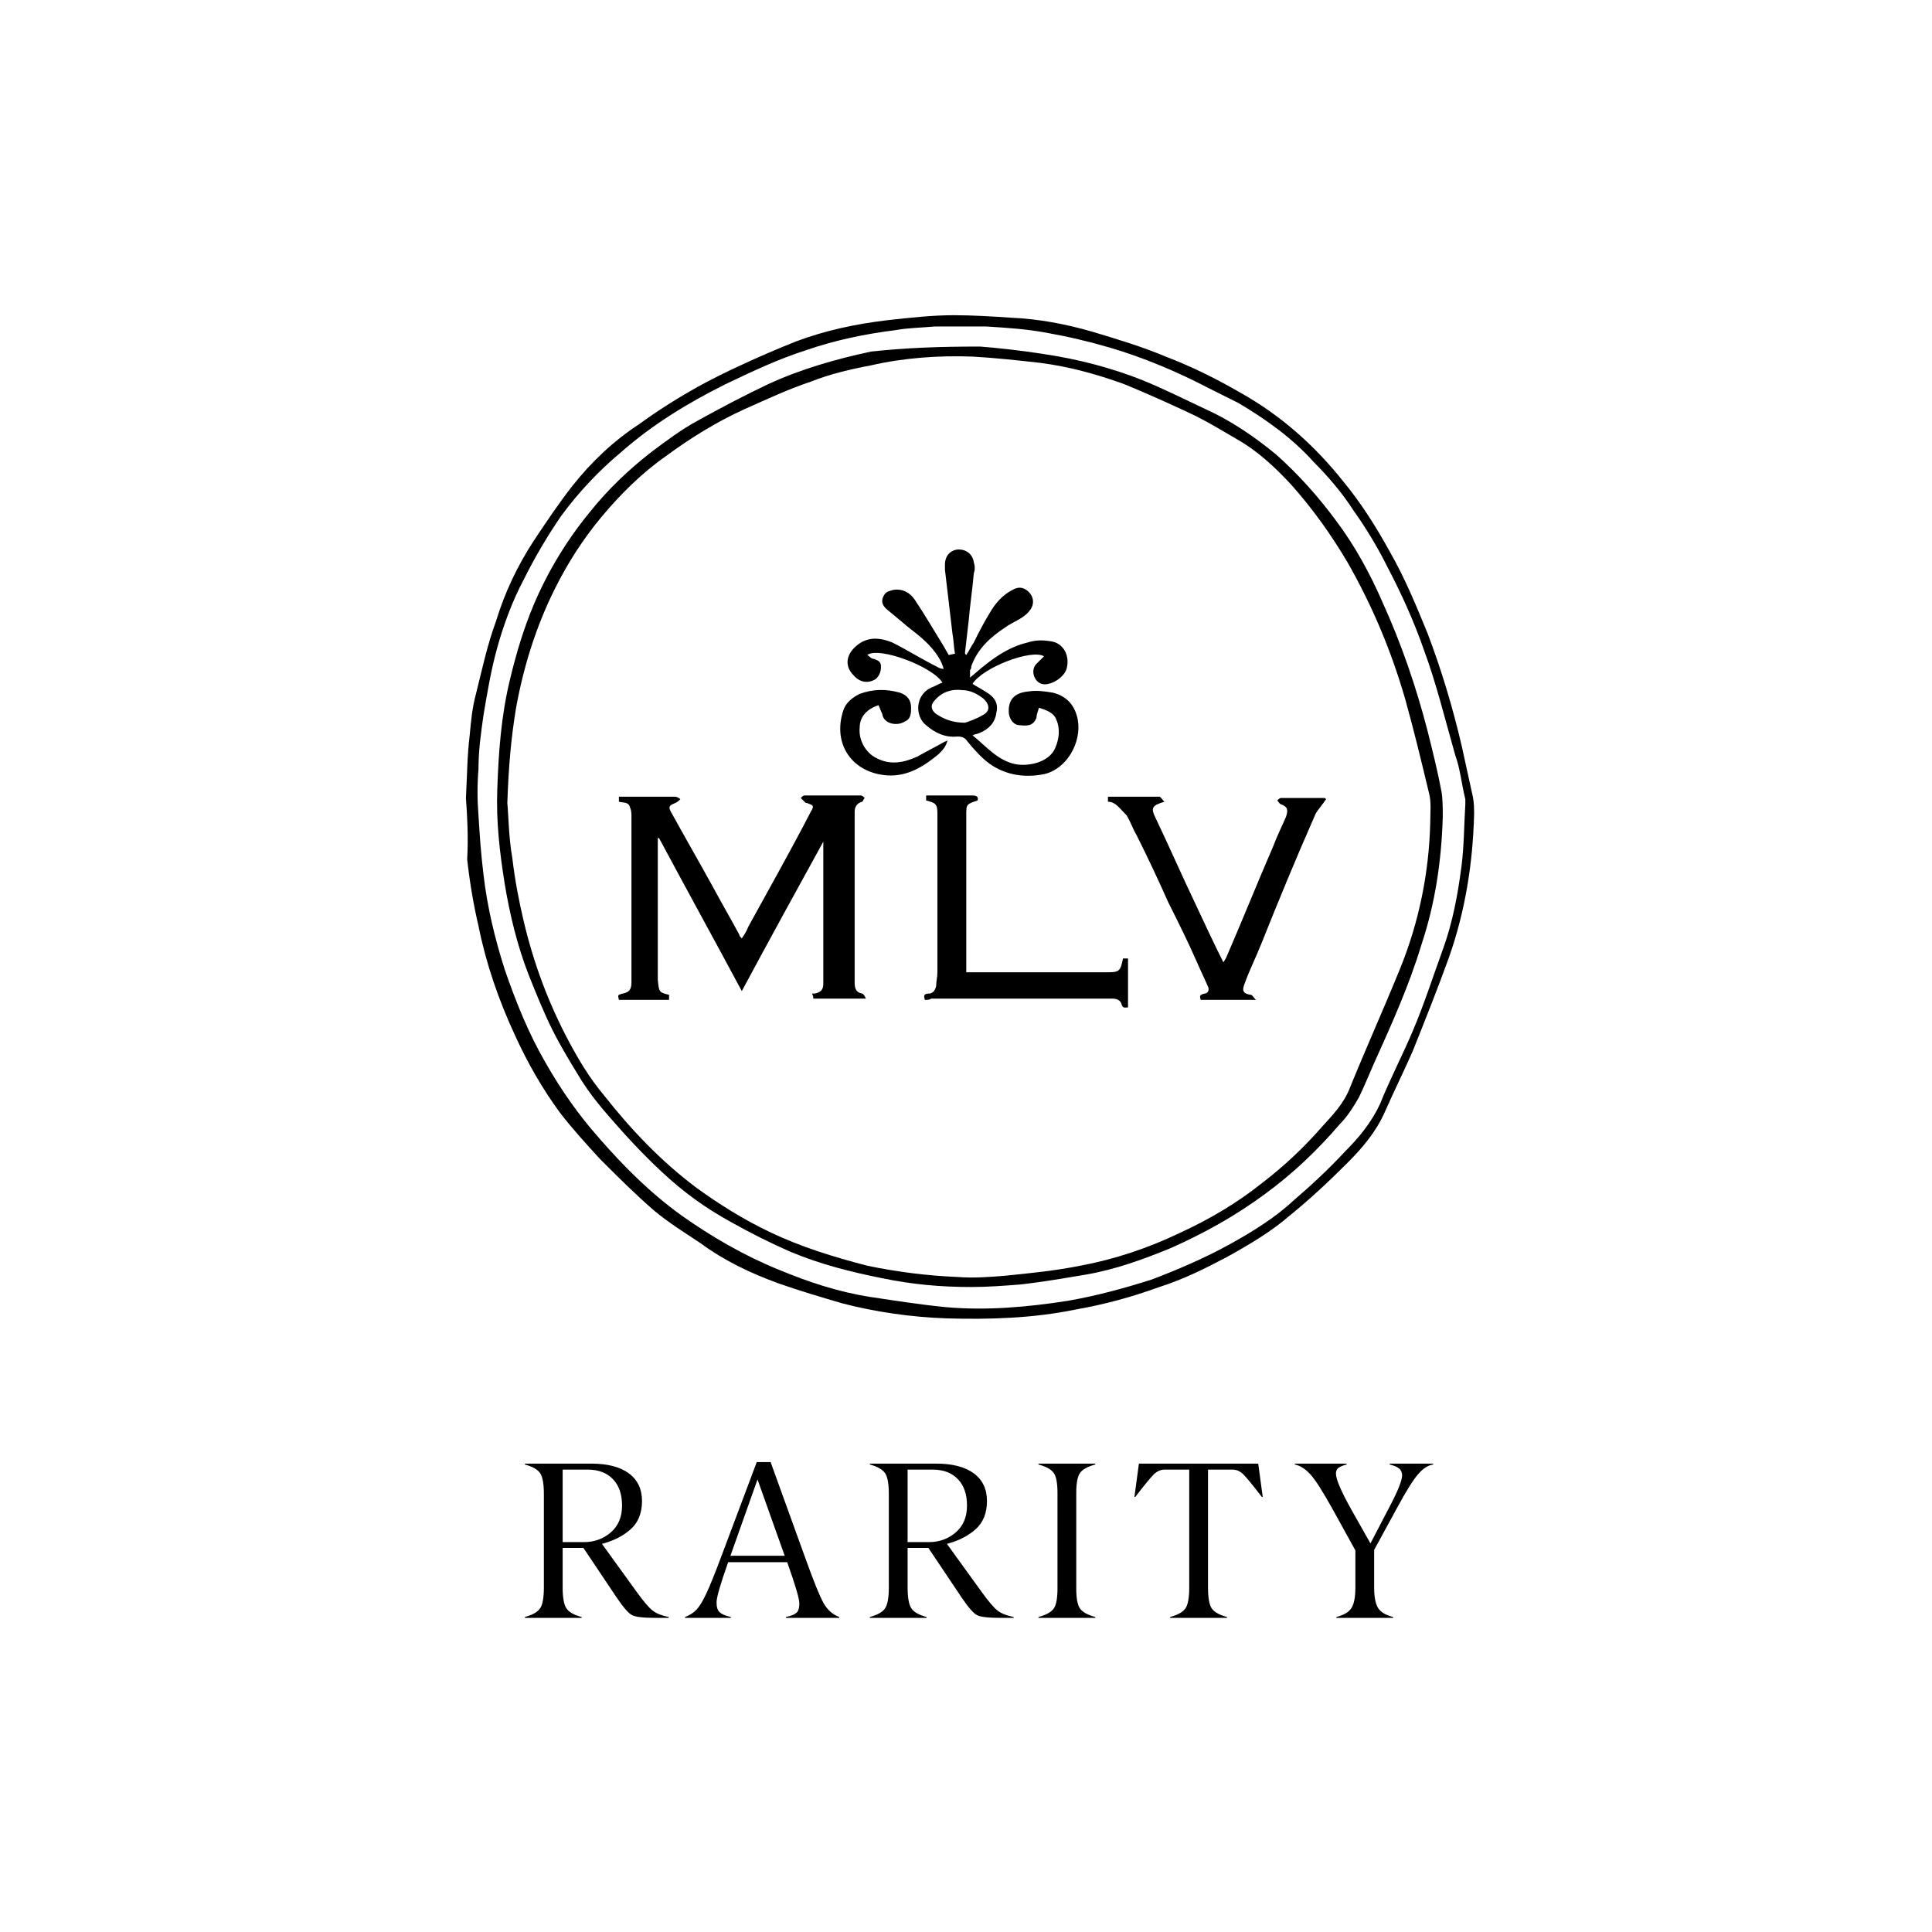 <svg width="240" height="240" viewBox="0 0 240 240" fill="none" xmlns="http://www.w3.org/2000/svg">
<path d="M57.88 99.127C58.036 96.168 58.036 93.831 58.348 91.339C58.503 89.625 58.659 87.912 59.127 86.198C59.905 83.083 60.528 80.123 61.619 77.164C62.709 73.581 64.267 70.31 66.292 67.195C67.85 64.858 69.407 62.521 71.121 60.341C73.457 57.381 76.261 54.733 79.376 52.708C81.713 50.995 84.205 49.437 86.698 48.035C88.411 47.1 90.28 46.166 91.994 45.387C94.33 44.296 96.511 43.362 98.848 42.427C102.586 41.025 106.325 40.246 110.219 39.779C113.023 39.468 115.827 39.156 118.475 39.156C120.811 39.156 123.303 39.312 125.64 39.468C129.067 39.623 132.338 40.246 135.609 41.181C138.725 42.116 141.84 43.05 144.8 44.296C148.071 45.542 151.186 47.1 154.146 48.814C159.13 51.617 163.336 55.356 166.919 59.873C169.1 62.521 170.969 65.481 172.682 68.596C174.552 71.868 175.953 75.294 177.355 78.721C179.069 83.239 180.471 87.912 181.561 92.585C182.028 94.766 182.496 96.791 182.963 98.971C183.119 99.75 183.119 100.529 183.119 101.152C182.963 107.227 182.028 113.146 180.003 118.91C178.602 122.804 177.044 126.698 175.486 130.593C174.396 133.085 173.15 135.577 172.059 138.069C170.969 140.562 169.255 142.587 167.386 144.456C165.05 146.793 162.713 148.973 160.221 150.998C157.884 153.023 155.236 154.581 152.432 156.139C149.784 157.541 146.98 158.943 144.021 159.877C140.594 161.123 137.167 162.058 133.584 162.681C128.288 163.771 122.836 163.927 117.54 163.771C113.178 163.616 108.817 162.993 104.611 161.902C101.963 161.123 99.315 160.344 96.667 159.41C93.24 158.164 89.969 156.606 87.009 154.425C85.14 153.179 83.115 151.933 81.246 150.375C78.909 148.35 76.728 146.169 74.548 143.989C72.834 142.119 71.121 140.25 69.563 138.225C67.382 135.266 65.513 131.994 63.955 128.568C61.93 124.206 60.373 119.689 59.438 115.016C58.815 112.368 58.348 109.564 58.036 106.76C58.192 103.956 58.036 101.308 57.88 99.127ZM116.138 40.558C114.425 40.714 112.867 40.714 111.153 41.025C107.415 41.492 103.677 42.271 100.094 43.517C96.667 44.608 93.396 46.166 90.125 47.723C85.451 50.06 81.09 52.708 77.196 56.135C74.392 58.471 71.9 61.12 69.719 64.079C68.005 66.571 66.448 69.219 65.046 72.023C63.644 74.671 62.553 77.631 61.775 80.435C60.996 83.239 60.528 86.043 60.061 88.846C59.75 91.027 59.438 93.208 59.438 95.544C59.282 97.414 59.282 99.283 59.438 101.308C59.594 103.8 59.75 106.137 60.061 108.629C60.528 112.679 61.463 116.573 62.709 120.468C64.111 124.518 65.669 128.412 67.85 132.15C69.719 135.421 71.9 138.537 74.392 141.341C77.507 144.923 80.778 148.194 84.673 150.998C88.411 153.646 92.461 155.983 96.667 157.696C100.405 159.254 104.144 160.5 108.194 161.123C111.309 161.591 114.269 162.058 117.384 162.369C122.525 162.837 127.665 162.369 132.65 161.591C136.232 160.968 139.659 160.033 143.086 158.943C146.357 157.696 149.628 156.294 152.744 154.581C155.548 153.023 158.352 151.31 160.688 149.129C162.869 147.26 165.05 145.235 167.075 143.054C168.788 141.341 170.346 139.471 171.436 137.135C172.682 134.019 174.24 131.06 175.486 128.1C176.888 124.829 177.978 121.402 179.225 117.975C180.471 114.548 181.094 111.121 181.561 107.539C181.873 105.046 181.873 102.398 182.028 99.906C182.028 99.75 182.028 99.439 182.028 99.283C181.561 97.414 181.405 95.544 180.782 93.831C179.536 89.469 178.446 84.952 176.888 80.746C175.642 77.164 174.084 73.737 172.371 70.466C171.125 67.973 169.723 65.637 168.165 63.456C166.763 61.275 165.05 59.25 163.18 57.381C160.532 54.421 157.261 52.085 153.834 50.06C152.588 49.437 151.342 48.814 150.096 48.191C146.202 46.166 142.152 44.452 137.946 43.206C135.298 42.427 132.65 41.804 130.002 41.337C127.509 40.87 125.017 40.714 122.525 40.558C120.344 40.558 118.163 40.558 116.138 40.558Z" fill="black"/>
<path d="M121.746 43.05C123.771 43.206 126.731 43.517 129.691 43.985C133.896 44.608 138.102 45.698 141.996 47.256C144.645 48.346 147.137 49.592 149.785 50.839C152.9 52.24 155.86 54.265 158.508 56.446C161.312 58.938 163.804 61.742 165.985 64.702C168.321 67.817 170.191 71.244 171.748 74.827C174.085 79.967 175.954 85.419 177.356 90.871C177.979 93.364 178.602 95.856 179.07 98.348C179.225 99.283 179.225 100.373 179.225 101.464C179.07 106.915 178.291 112.212 176.577 117.352C175.02 122.492 172.839 127.321 170.658 132.15C170.035 133.552 169.412 135.11 168.789 136.356C168.166 137.446 167.387 138.692 166.452 139.627C163.648 142.898 160.533 145.858 157.106 148.35C153.523 150.998 149.629 153.179 145.423 155.048C141.996 156.45 138.57 157.696 134.987 158.319C132.183 158.787 129.535 159.254 126.731 159.565C124.706 159.721 122.681 159.877 120.656 159.877C116.918 159.877 113.335 159.565 109.596 158.787C105.702 158.008 101.964 157.073 98.225 155.515C95.733 154.425 93.241 153.179 90.748 151.777C87.633 150.064 84.829 148.039 82.181 145.546C79.844 143.365 77.82 141.185 75.794 138.848C74.548 137.446 73.302 135.889 72.212 134.175C70.966 132.15 69.719 130.125 68.629 127.944C67.539 125.764 66.604 123.427 65.669 121.09C64.268 117.508 63.333 113.614 62.71 109.875C62.087 105.981 61.62 102.087 61.775 98.037C61.931 93.519 62.243 89.002 63.333 84.485C64.112 81.213 65.046 78.098 66.293 75.138C68.006 71.088 70.343 67.194 73.147 63.767C75.483 60.808 78.131 58.315 80.935 56.135C82.804 54.733 84.673 53.331 86.698 52.24C89.502 50.683 92.462 49.125 95.421 47.723C99.472 45.854 103.833 44.608 108.195 43.673C112.556 43.206 116.606 43.05 121.746 43.05ZM63.022 99.75C63.177 101.308 63.177 103.956 63.645 106.604C63.956 109.252 64.423 111.744 65.046 114.392C66.293 119.689 68.162 124.673 70.654 129.346C71.9 131.683 73.302 134.019 75.016 136.044C78.443 140.406 82.181 144.3 86.543 147.571C89.347 149.596 92.306 151.465 95.577 153.023C99.472 154.892 103.521 156.139 107.727 157.229C111.466 158.008 115.204 158.475 118.943 158.631C120.968 158.787 122.993 158.631 124.862 158.475C127.977 158.164 131.093 157.852 134.208 157.229C138.414 156.45 142.62 155.048 146.514 153.179C150.252 151.465 153.679 149.44 156.795 146.948C159.443 144.923 161.935 142.587 164.116 140.094C165.518 138.537 166.92 137.135 167.698 135.11C169.723 130.125 171.904 125.296 173.929 120.312C176.266 114.548 177.512 108.473 177.668 102.242C177.668 100.996 177.823 99.594 177.512 98.504C176.577 94.61 175.643 90.715 174.552 86.821C172.839 80.902 170.502 75.294 167.387 69.842C165.362 66.415 163.025 63.144 160.377 60.185C158.352 58.004 156.171 55.979 153.679 54.577C151.81 53.487 149.785 52.24 147.76 51.306C145.112 50.06 142.308 48.813 139.66 47.723C136.233 46.477 132.806 45.542 129.223 45.075C126.42 44.764 123.616 44.452 120.812 44.296C116.606 44.14 112.245 44.452 108.195 45.387C105.702 45.854 103.054 46.477 100.718 47.412C97.914 48.346 95.266 49.592 92.462 50.839C89.035 52.396 85.764 54.421 82.804 56.602C79.689 58.783 77.041 61.431 74.704 64.235C72.368 67.038 70.498 69.998 68.941 73.114C66.604 77.787 65.046 82.771 64.112 87.912C63.489 91.65 63.177 95.233 63.022 99.75Z" fill="black"/>
<path d="M102.431 104.267C99.004 110.498 95.577 116.729 92.15 123.115C88.723 116.729 85.296 110.498 81.869 104.111H81.713C81.713 105.202 81.713 106.292 81.713 107.538C81.713 112.211 81.713 116.884 81.713 121.557V121.713C81.869 123.271 81.869 123.271 83.115 123.582V123.738C83.115 123.894 83.115 124.05 83.115 124.206C80.934 124.206 78.909 124.206 76.884 124.206C76.729 123.582 76.729 123.582 77.352 123.427C78.13 123.271 78.442 122.959 78.442 122.025C78.442 115.171 78.442 108.317 78.442 101.463C78.442 101.152 78.442 100.684 78.286 100.373C78.13 99.594 77.507 99.75 76.884 99.594C76.884 99.438 76.884 99.127 76.884 98.971C77.196 98.971 77.507 98.971 77.663 98.971C79.688 98.971 81.869 98.971 83.894 98.971C84.05 98.971 84.361 99.127 84.517 99.282C84.361 99.438 84.206 99.594 83.894 99.75C83.115 100.061 82.959 100.217 83.427 100.996C85.14 104.111 86.854 107.071 88.567 110.186C89.657 112.211 90.748 114.081 91.838 116.106C91.838 116.261 91.994 116.417 92.15 116.573C92.461 116.106 92.773 115.638 92.929 115.171C95.577 110.342 98.225 105.669 100.717 100.84C101.184 100.061 101.029 100.061 100.25 99.75C100.094 99.75 100.094 99.75 99.938 99.594C99.782 99.438 99.627 99.282 99.471 99.127C99.627 98.971 99.782 98.815 99.938 98.815C101.963 98.815 103.832 98.815 105.857 98.815C106.169 98.815 106.636 98.815 106.948 98.815C107.104 98.815 107.259 98.971 107.415 99.127C107.259 99.282 107.259 99.438 107.104 99.594C106.481 99.75 106.169 100.217 106.169 100.84C106.169 107.85 106.169 115.015 106.169 122.025C106.169 122.804 106.325 123.271 107.104 123.427C107.259 123.427 107.415 123.738 107.571 124.05C105.234 124.05 103.209 124.05 101.029 124.05C101.029 123.894 101.029 123.738 100.873 123.427C101.029 123.427 101.184 123.427 101.184 123.427C101.963 123.271 102.275 122.959 102.275 122.181C102.275 117.507 102.275 112.679 102.275 108.006C102.275 106.759 102.275 105.513 102.275 104.111C102.586 104.267 102.431 104.267 102.431 104.267Z" fill="black"/>
<path d="M118.631 81.214C118.475 80.435 118.475 79.5 118.319 78.722C118.008 76.073 117.696 73.425 117.385 70.777C117.385 70.621 117.385 70.31 117.385 70.154C117.385 69.064 118.008 68.441 118.786 68.285C119.877 68.129 120.811 68.752 120.967 69.843C121.123 70.31 121.123 70.777 120.967 71.245C120.811 73.114 120.5 75.139 120.344 77.008C120.188 78.41 120.033 79.656 119.877 81.058C119.877 81.214 119.877 81.214 120.033 81.37C120.344 80.902 120.656 80.279 120.967 79.812C121.59 78.566 122.213 77.32 122.992 76.073C123.615 74.983 124.55 73.893 125.796 73.269C126.575 72.802 127.354 72.958 127.977 73.737C128.444 74.36 128.444 75.139 127.977 75.762C127.198 76.852 125.952 77.164 124.861 77.943C122.992 79.189 121.435 80.591 120.656 82.772C120.656 82.927 120.656 83.083 120.5 83.239C120.5 83.55 120.5 83.706 120.5 84.173C121.279 83.55 121.746 83.083 122.369 82.616C123.927 81.37 125.64 80.279 127.665 79.812C128.6 79.5 129.535 79.5 130.469 79.656C132.027 79.812 132.961 81.37 132.494 83.083C132.183 84.173 130.469 85.264 129.379 84.952C128.444 84.641 127.977 83.239 128.756 82.46C129.067 82.148 129.379 81.837 129.69 81.525C128.133 80.591 122.058 82.927 120.811 84.952C121.279 85.264 121.902 85.575 122.369 85.887C123.46 86.51 124.083 87.289 123.771 88.535C123.615 89.781 122.836 90.56 121.746 91.027C121.435 91.183 121.123 91.183 120.811 91.339C122.525 92.741 123.927 94.454 126.108 94.921C127.665 95.233 130.313 94.766 131.092 92.897C131.56 91.806 131.715 90.56 131.248 89.469C130.936 88.535 130.002 88.223 129.067 87.912C128.911 88.379 128.756 88.847 128.756 89.158C128.444 89.937 127.977 90.248 126.731 90.093C125.952 90.093 125.485 89.469 125.329 88.691C125.173 86.977 125.952 86.043 127.821 85.887C128.756 85.731 129.846 85.887 130.781 86.043C132.65 86.51 133.585 87.756 133.896 89.469C134.363 92.273 132.494 95.544 129.69 96.168C127.354 96.635 125.017 96.323 122.992 94.921C121.902 94.143 120.967 93.052 120.188 92.118C119.877 91.65 119.565 91.495 118.942 91.495C117.385 91.65 116.138 91.027 115.048 90.093C113.646 89.002 113.646 86.354 115.671 85.419C116.138 85.264 116.606 84.952 117.073 84.796C115.827 82.772 109.129 80.279 107.727 81.37C108.038 81.525 108.194 81.837 108.506 81.837C108.973 81.993 109.44 82.148 109.44 82.772C109.44 83.394 109.285 83.862 108.817 84.329C107.883 84.952 106.792 84.796 106.013 83.862C104.923 82.772 105.079 81.37 106.325 80.279C107.727 79.033 109.285 79.189 110.842 79.812C112.711 80.746 114.425 81.837 116.294 82.772C116.606 82.927 116.761 83.083 117.229 83.083C117.073 82.616 116.917 82.148 116.606 81.681C115.671 80.123 114.269 79.033 112.867 77.943C111.933 77.164 110.998 76.385 110.063 75.606C109.596 75.139 109.44 74.671 109.752 74.048C110.063 73.425 110.531 73.425 110.998 73.269C112.088 73.114 113.023 73.581 113.646 74.516C114.892 76.385 115.983 78.254 117.229 80.279C117.385 80.591 117.696 81.058 117.852 81.37C118.475 81.214 118.631 81.214 118.631 81.214ZM119.877 89.781C120.344 89.625 121.279 89.314 122.058 88.847C122.992 88.379 122.992 87.6 122.213 86.822C121.435 86.198 120.5 85.731 119.565 85.731C118.319 85.575 117.073 85.887 116.138 86.977C115.515 87.6 115.671 88.223 116.294 88.691C117.229 89.314 118.319 89.781 119.877 89.781Z" fill="black"/>
<path d="M137.635 99.594C137.635 99.283 137.635 99.127 137.635 98.971C139.816 98.971 141.841 98.971 144.021 98.971C144.177 98.971 144.333 99.283 144.644 99.594C143.087 100.062 142.931 100.373 143.554 101.619C145.267 105.202 146.825 108.785 148.539 112.367C149.629 114.704 150.719 117.04 151.966 119.533C152.121 119.377 152.121 119.221 152.277 119.065C154.302 114.392 156.171 109.719 158.196 105.046C158.664 103.8 159.287 102.554 159.754 101.463C160.066 100.529 159.91 100.217 159.131 99.906C158.975 99.906 158.819 99.594 158.664 99.439C158.819 99.283 158.975 99.127 159.131 99.127C161 99.127 162.714 99.127 164.583 99.127L164.739 99.283C164.583 99.439 164.427 99.75 164.271 99.906C163.96 100.373 163.492 100.84 163.337 101.308C161 106.604 158.819 111.9 156.639 117.352C156.016 118.91 155.237 120.467 154.614 122.181C154.302 122.96 154.302 123.427 155.392 123.583C155.548 123.583 155.704 123.894 156.016 124.206C153.523 124.206 151.342 124.206 149.162 124.206C149.006 123.738 149.006 123.583 149.629 123.427C149.941 123.427 150.252 123.115 150.096 122.648C149.629 121.558 149.162 120.623 148.694 119.533C147.604 117.04 146.358 114.548 145.112 112.056C143.866 109.252 142.619 106.604 141.217 103.8C140.75 103.021 140.439 102.087 139.971 101.308C139.037 100.373 138.569 99.594 137.635 99.594Z" fill="black"/>
<path d="M114.892 124.206C114.736 123.738 114.736 123.427 115.36 123.427C115.827 123.427 116.138 123.115 116.294 122.492C116.294 121.869 116.45 121.402 116.45 120.779C116.45 114.236 116.45 107.694 116.45 101.152C116.45 99.906 116.294 99.75 115.048 99.438C115.048 99.282 115.048 98.971 115.048 98.815C115.204 98.815 115.204 98.815 115.204 98.815C117.073 98.815 118.942 98.815 120.811 98.815C121.279 98.815 121.59 98.971 121.435 99.438C120.033 99.906 120.033 99.906 120.033 101.307C120.033 107.538 120.033 113.769 120.033 119.844C120.033 120.156 120.033 120.467 120.033 120.779C120.344 120.779 120.811 120.779 121.123 120.779C126.575 120.779 132.183 120.779 137.635 120.779C139.036 120.779 139.192 120.623 139.504 119.065C139.66 119.065 139.815 119.065 140.127 119.065C140.127 121.09 140.127 123.115 140.127 125.14C139.815 125.14 139.504 125.296 139.348 124.829C139.192 124.206 138.725 124.05 138.102 124.05C137.167 124.05 136.233 124.05 135.142 124.05C128.6 124.05 122.213 124.05 115.671 124.05C115.515 124.206 115.204 124.206 114.892 124.206Z" fill="black"/>
<path d="M109.129 87.6C107.727 88.067 106.792 89.002 106.792 90.404C106.636 91.961 107.571 93.519 108.817 94.142C110.531 95.077 112.244 94.765 113.958 93.986C115.048 93.363 116.294 92.74 117.385 92.117C117.385 92.117 117.54 92.117 117.696 91.961C117.54 92.74 117.073 93.207 116.606 93.675C114.736 95.233 112.711 96.479 110.219 96.323C105.858 96.011 103.365 92.429 104.767 88.223C105.079 87.288 105.858 86.665 106.792 86.198C108.506 85.575 110.063 85.575 111.777 86.042C112.711 86.354 113.179 86.977 113.179 87.911C113.179 88.534 113.179 89.313 112.4 89.625C111.465 90.248 109.752 89.936 109.596 88.69C109.44 88.379 109.285 87.911 109.129 87.6Z" fill="black"/>
<path d="M69.895 192.285V197.195C69.895 198.452 70.048 199.315 70.356 199.785C70.663 200.256 71.296 200.617 72.254 200.87V200.979H65.202V200.87C66.161 200.608 66.793 200.247 67.101 199.785C67.408 199.324 67.562 198.461 67.562 197.195V185.586C67.562 184.329 67.408 183.47 67.101 183.009C66.793 182.548 66.161 182.186 65.202 181.924V181.815H73.448C75.464 181.815 77.019 182.218 78.114 183.022C79.207 183.827 79.754 184.98 79.754 186.481C79.746 187.982 79.271 189.148 78.331 189.98C77.39 190.812 76.206 191.413 74.777 191.784L79.09 197.751C79.958 198.954 80.623 199.731 81.084 200.084C81.545 200.436 82.205 200.699 83.064 200.87V200.979H81.395C79.895 200.979 78.927 200.861 78.493 200.626C78.059 200.391 77.431 199.668 76.608 198.456L72.472 192.285H69.895ZM69.895 191.567H72.553C73.828 191.567 74.935 191.164 75.876 190.36C76.807 189.555 77.273 188.447 77.273 187.037C77.273 185.626 76.897 184.532 76.147 183.755C75.387 182.959 74.348 182.561 73.028 182.561H69.895V191.567Z" fill="black"/>
<path d="M94.101 183.782L90.737 193.262H97.478L94.101 183.782ZM99.295 199.162C99.295 198.583 98.793 196.883 97.79 194.062H90.452C89.494 196.775 89.015 198.429 89.015 199.026C89.006 199.623 89.137 200.043 89.408 200.287C89.679 200.531 90.141 200.726 90.791 200.87V200.979H85.095V200.87C85.692 200.644 86.171 200.337 86.533 199.948C86.895 199.559 87.297 198.895 87.74 197.955C88.183 197.014 88.784 195.531 89.544 193.506L94.006 181.625H95.728L100.014 193.479C101.072 196.426 101.84 198.321 102.319 199.162C102.799 200.002 103.445 200.572 104.259 200.87V200.979H97.627V200.87C98.242 200.744 98.676 200.572 98.929 200.355C99.182 200.138 99.304 199.74 99.295 199.162Z" fill="black"/>
<path d="M112.746 192.285V197.195C112.746 198.452 112.9 199.315 113.207 199.785C113.515 200.256 114.148 200.617 115.106 200.87V200.979H108.054V200.87C109.012 200.608 109.645 200.247 109.952 199.785C110.26 199.324 110.413 198.461 110.413 197.195V185.586C110.413 184.329 110.26 183.47 109.952 183.009C109.645 182.548 109.012 182.186 108.054 181.924V181.815H116.299C118.316 181.815 119.871 182.218 120.965 183.022C122.059 183.827 122.606 184.98 122.606 186.481C122.597 187.982 122.122 189.148 121.182 189.98C120.242 190.812 119.057 191.413 117.629 191.784L121.941 197.751C122.809 198.954 123.474 199.731 123.935 200.084C124.396 200.436 125.056 200.699 125.915 200.87V200.979H124.247C122.746 200.979 121.779 200.861 121.345 200.626C120.911 200.391 120.282 199.668 119.46 198.456L115.323 192.285H112.746ZM112.746 191.567H115.404C116.679 191.567 117.787 191.164 118.727 190.36C119.658 189.555 120.124 188.447 120.124 187.037C120.124 185.626 119.749 184.532 118.998 183.755C118.239 182.959 117.199 182.561 115.879 182.561H112.746V191.567Z" fill="black"/>
<path d="M136.057 200.979H129.005V200.87C129.963 200.608 130.596 200.256 130.903 199.813C131.211 199.37 131.364 198.547 131.364 197.344V185.45C131.364 184.248 131.211 183.425 130.903 182.982C130.596 182.539 129.963 182.186 129.005 181.924V181.815H136.057V181.924C135.099 182.186 134.466 182.539 134.158 182.982C133.851 183.425 133.697 184.248 133.697 185.45V197.344C133.697 198.547 133.851 199.37 134.158 199.813C134.466 200.256 135.099 200.608 136.057 200.87V200.979Z" fill="black"/>
<path d="M152.424 200.979H145.358V200.87C146.316 200.608 146.954 200.247 147.27 199.785C147.578 199.324 147.731 198.461 147.731 197.195V182.561H144.666C144.169 182.561 143.713 182.769 143.297 183.185C142.881 183.601 142.126 184.523 141.032 185.952H140.923L141.479 181.815H156.303L156.859 185.952H156.75C155.62 184.487 154.856 183.556 154.458 183.158C154.061 182.76 153.613 182.561 153.116 182.561H150.064V197.195C150.064 198.452 150.213 199.315 150.512 199.785C150.819 200.247 151.457 200.608 152.424 200.87V200.979Z" fill="black"/>
<path d="M170.703 197.195C170.703 198.361 170.862 199.207 171.178 199.731C171.494 200.256 172.123 200.635 173.063 200.87V200.979H166.011V200.87C166.951 200.626 167.579 200.247 167.896 199.731C168.212 199.216 168.371 198.37 168.371 197.195V192.597L165.563 187.512C164.361 185.342 163.447 183.904 162.824 183.199C162.191 182.493 161.531 182.069 160.844 181.924V181.815H167.286V181.924C166.825 182.041 166.485 182.182 166.268 182.344C166.051 182.507 165.947 182.747 165.957 183.063C165.957 183.75 166.576 185.206 167.815 187.43L170.242 191.729L172.575 187.254C173.651 185.219 174.184 183.886 174.175 183.253C174.166 182.9 174.044 182.625 173.809 182.426C173.574 182.227 173.181 182.059 172.629 181.924V181.815H178.041V181.924C177.39 182.014 176.748 182.435 176.115 183.185C175.482 183.936 174.623 185.319 173.538 187.335L170.703 192.53V197.195Z" fill="black"/>
</svg>
